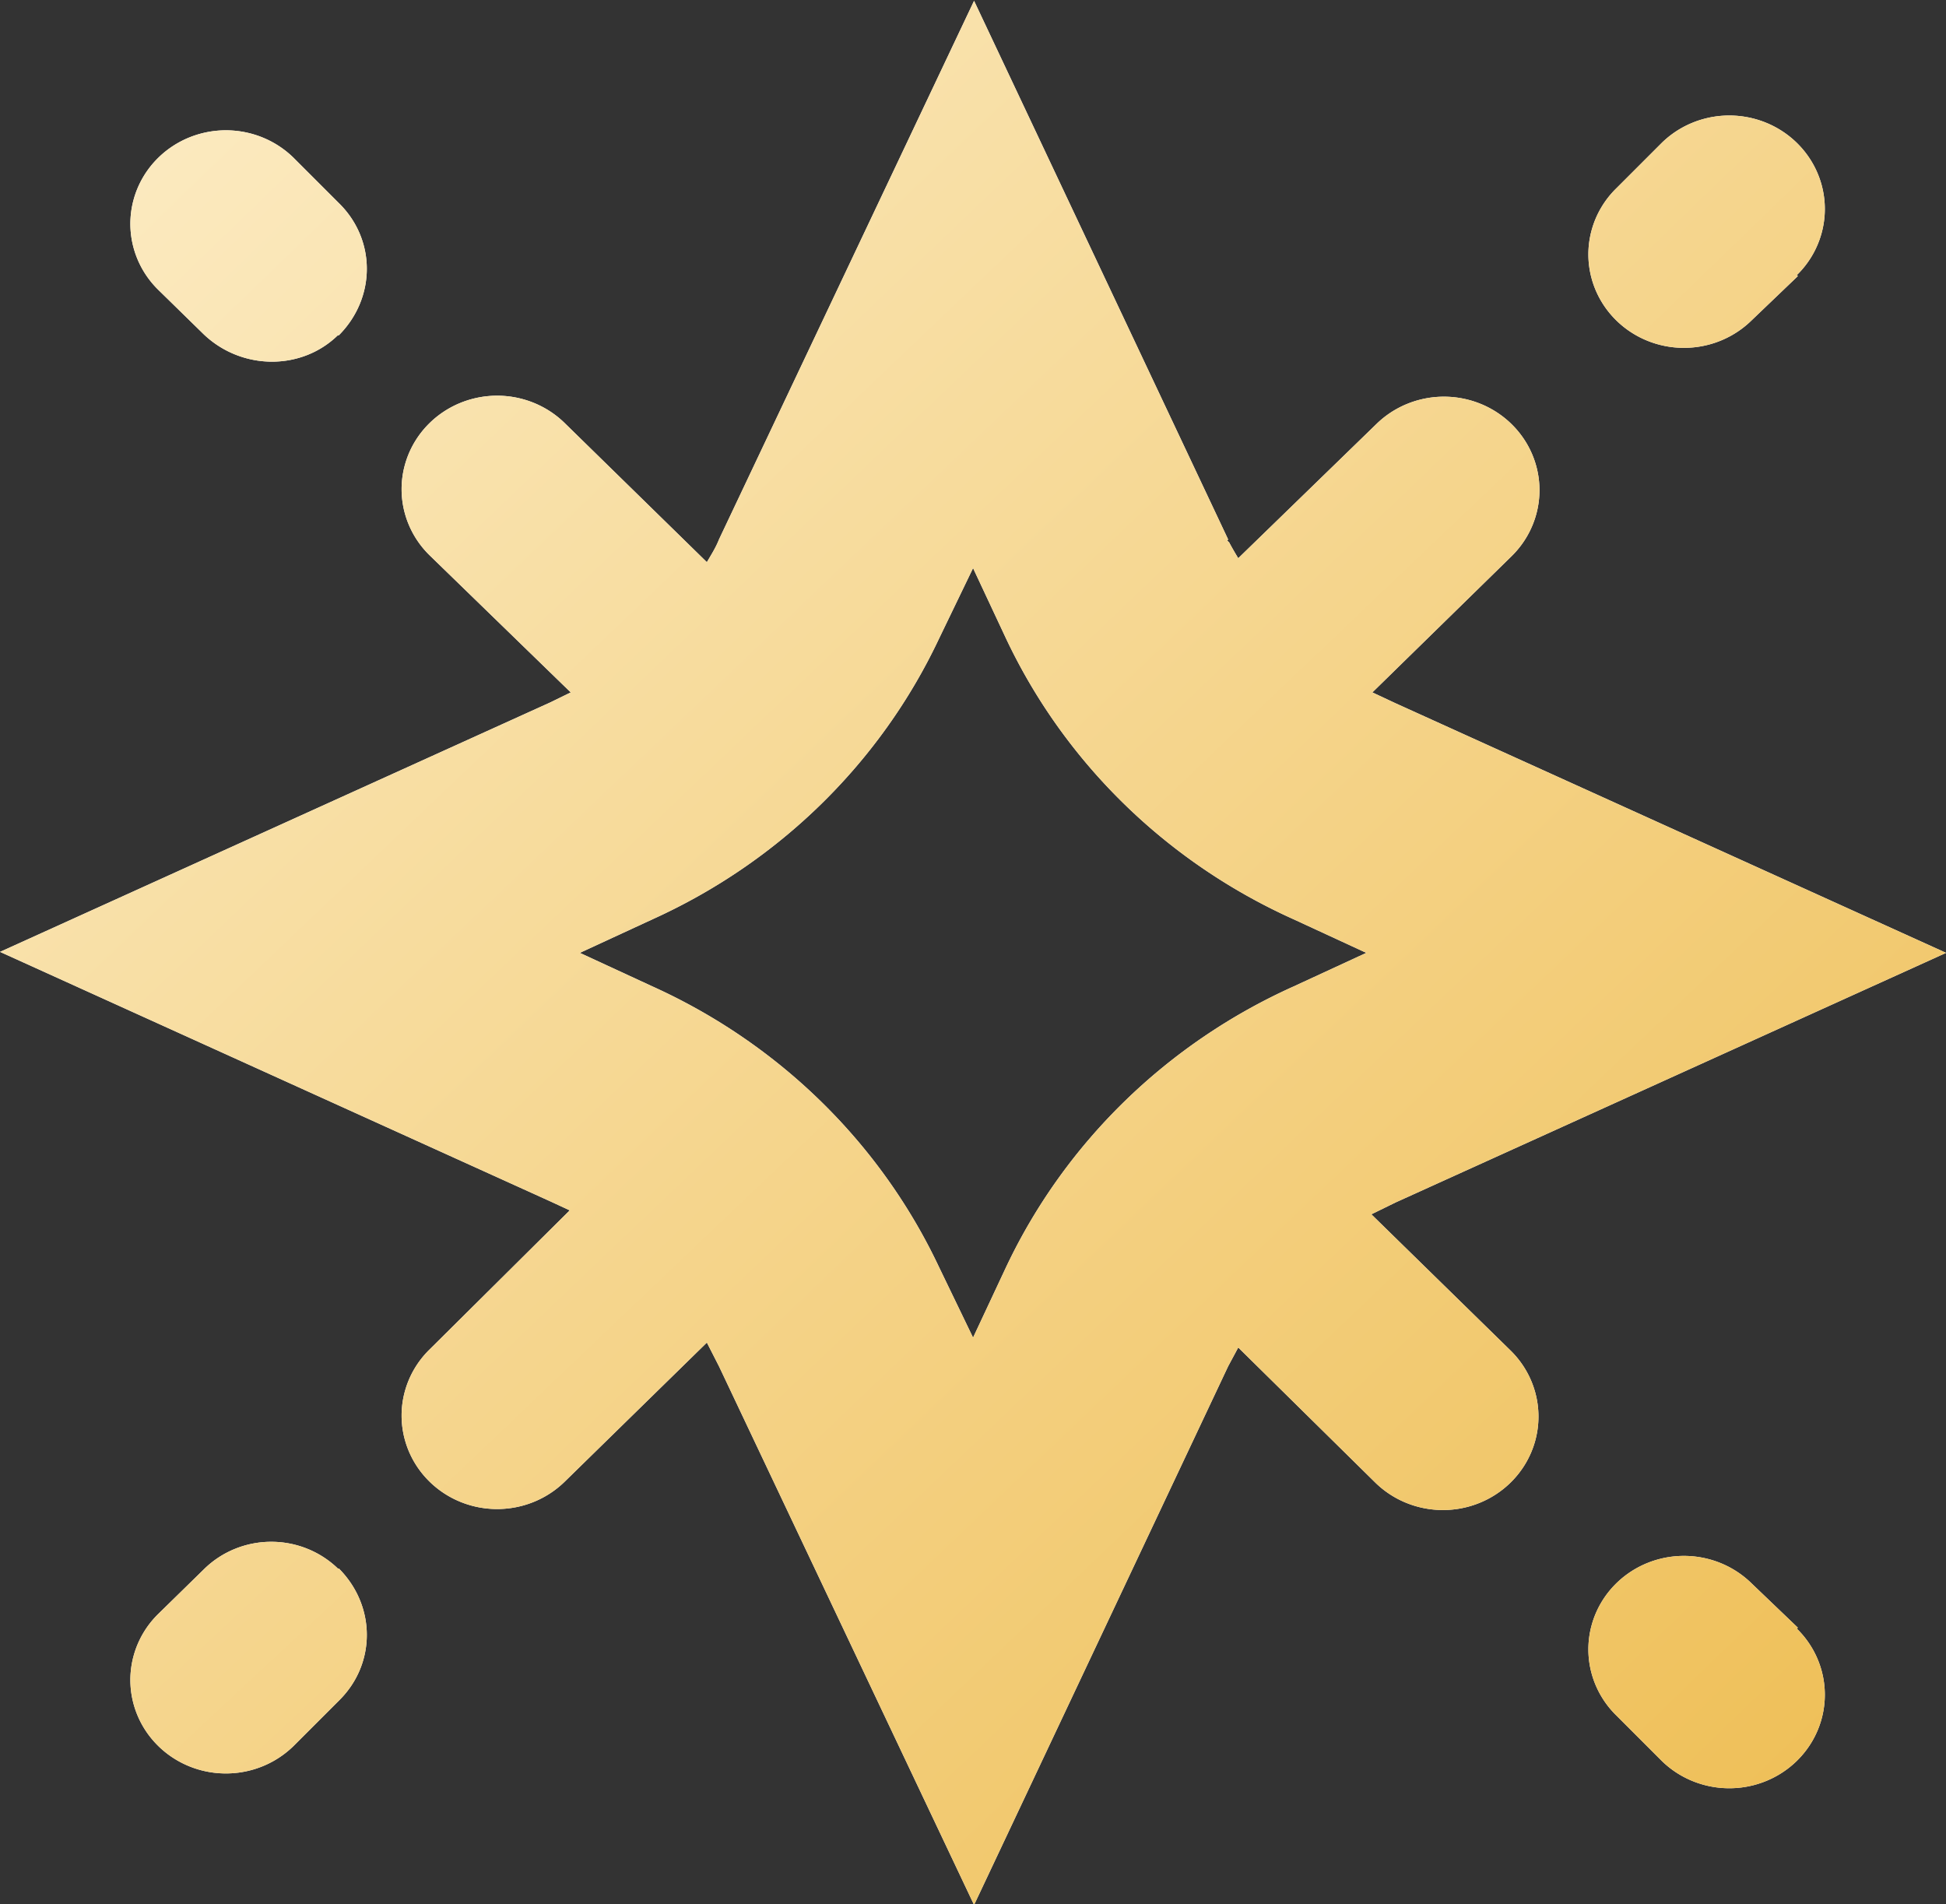 <?xml version="1.0"?>
<svg width="280" height="274" xmlns="http://www.w3.org/2000/svg" xmlns:svg="http://www.w3.org/2000/svg">
 <rect width="100%" height="100%" fill="#333333" stroke="none"/>
 <!-- Created with SVG-edit - https://github.com/SVG-Edit/svgedit-->

 <g class="layer">
  <title>Layer 1</title>
  <defs>
   <linearGradient id="svg_12" x1="0" x2="0.96" y1="0.05" y2="1.02">
    <stop stop-color="#FCECC5"/>
    <stop offset="1" stop-color="#EEBD52"/>
   </linearGradient>
   <linearGradient id="svg_11" x1="-6.71" x2="1.16" y1="-0.09" y2="7.89">
    <stop stop-color="#FCECC5"/>
    <stop offset="1" stop-color="#EEBD52"/>
   </linearGradient>
   <linearGradient id="svg_10" x1="-0.55" x2="7.32" y1="-0.15" y2="7.83">
    <stop stop-color="#FCECC5"/>
    <stop offset="1" stop-color="#EEBD52"/>
   </linearGradient>
   <linearGradient id="svg_9" x1="-0.55" x2="7.32" y1="-6.25" y2="1.73">
    <stop stop-color="#FCECC5"/>
    <stop offset="1" stop-color="#EEBD52"/>
   </linearGradient>
   <linearGradient id="svg_8" x1="-6.71" x2="1.16" y1="-6.31" y2="1.67">
    <stop stop-color="#FCECC5"/>
    <stop offset="1" stop-color="#EEBD52"/>
   </linearGradient>
  </defs>
  <g id="svg_25" transform="translate(0 -1) translate(0 -11) translate(0 -0.05) translate(-30 0) translate(-150 -91) translate(-1620 0) matrix(14.508 0 0 14.195 1570.2 -72.281)">
   <path clip-rule="evenodd" d="m28.02,17.82l-2.52,-5.46l-2.53,5.46c-0.03,0.08 -0.08,0.16 -0.12,0.23l-1.41,-1.41a0.94,0.94 0 1 0 -1.34,1.34l1.4,1.39l-0.16,0.08l-0.04,0.02l-5.46,2.53l5.46,2.53l0.19,0.09l-1.39,1.41a0.94,0.94 0 1 0 1.34,1.34l1.41,-1.41l0.12,0.24l2.53,5.46l2.52,-5.46l0.1,-0.19l1.36,1.37a0.94,0.94 0 1 0 1.34,-1.34l-1.38,-1.38l0.24,-0.12l5.46,-2.53l-5.46,-2.53l-0.23,-0.11l1.38,-1.38a0.94,0.94 0 1 0 -1.34,-1.34l-1.37,1.36a3.38,3.38 0 0 1 -0.09,-0.16l-0.02,-0.02zm-2.53,0.29l-0.34,0.72a5.82,5.82 0 0 1 -2.84,2.84l-0.72,0.34l0.72,0.34a5.82,5.82 0 0 1 2.84,2.84l0.34,0.72l0.33,-0.72a5.82,5.82 0 0 1 2.85,-2.84l0.72,-0.34l-0.72,-0.34a5.82,5.82 0 0 1 -2.85,-2.84l-0.33,-0.72z" fill="#fff" fill-rule="evenodd" id="svg_14"/>
   <path clip-rule="evenodd" d="m28.02,17.82l-2.52,-5.46l-2.53,5.46c-0.03,0.08 -0.08,0.16 -0.12,0.23l-1.41,-1.41a0.94,0.94 0 1 0 -1.34,1.34l1.4,1.39l-0.16,0.08l-0.04,0.02l-5.46,2.53l5.46,2.53l0.19,0.09l-1.39,1.41a0.94,0.94 0 1 0 1.34,1.34l1.41,-1.41l0.12,0.24l2.53,5.46l2.52,-5.46l0.1,-0.19l1.36,1.37a0.94,0.94 0 1 0 1.34,-1.34l-1.38,-1.38l0.24,-0.12l5.46,-2.53l-5.46,-2.53l-0.23,-0.11l1.38,-1.38a0.94,0.94 0 1 0 -1.34,-1.34l-1.37,1.36a3.38,3.38 0 0 1 -0.09,-0.16l-0.02,-0.02zm-2.53,0.29l-0.34,0.72a5.82,5.82 0 0 1 -2.84,2.84l-0.72,0.34l0.72,0.34a5.82,5.82 0 0 1 2.84,2.84l0.34,0.72l0.33,-0.72a5.82,5.82 0 0 1 2.85,-2.84l0.72,-0.34l-0.72,-0.34a5.82,5.82 0 0 1 -2.85,-2.84l-0.33,-0.72z" fill="url(#svg_12)" fill-rule="evenodd" id="svg_15"/>
   <path d="m33.66,15.14a0.94,0.94 0 0 0 -1.34,-1.34l-0.45,0.46a0.94,0.94 0 0 0 1.34,1.34l0.46,-0.45z" fill="#fff" id="svg_16"/>
   <path d="m33.66,15.14a0.94,0.94 0 0 0 -1.34,-1.34l-0.45,0.46a0.94,0.94 0 0 0 1.34,1.34l0.46,-0.45z" fill="url(#svg_11)" id="svg_17"/>
   <path d="m19.2,15.74c-0.36,0.37 -0.96,0.37 -1.34,0l-0.45,-0.45a0.94,0.94 0 0 1 1.34,-1.34l0.45,0.46c0.37,0.37 0.37,0.96 0,1.34l-0.01,0z" fill="#fff" id="svg_18"/>
   <path d="m19.2,15.74c-0.36,0.37 -0.96,0.37 -1.34,0l-0.45,-0.45a0.94,0.94 0 0 1 1.34,-1.34l0.45,0.46c0.37,0.37 0.37,0.96 0,1.34l-0.01,0z" fill="url(#svg_10)" id="svg_19"/>
   <path d="m19.2,28.26a0.94,0.94 0 0 0 -1.34,0l-0.45,0.45a0.94,0.94 0 0 0 1.34,1.34l0.45,-0.46c0.37,-0.37 0.37,-0.96 0,-1.34l-0.01,0z" fill="#fff" id="svg_20"/>
   <path d="m19.2,28.26a0.94,0.94 0 0 0 -1.34,0l-0.45,0.45a0.94,0.94 0 0 0 1.34,1.34l0.45,-0.46c0.37,-0.37 0.37,-0.96 0,-1.34l-0.01,0z" fill="url(#svg_9)" id="svg_21"/>
   <path d="m33.66,28.86a0.94,0.94 0 0 1 -1.34,1.34l-0.45,-0.46a0.94,0.94 0 0 1 1.34,-1.34l0.46,0.45z" fill="#fff" id="svg_22"/>
   <path d="m33.66,28.86a0.94,0.94 0 0 1 -1.34,1.34l-0.45,-0.46a0.94,0.94 0 0 1 1.34,-1.34l0.46,0.45z" fill="url(#svg_8)" id="svg_23"/>
  </g>
 </g>
</svg>